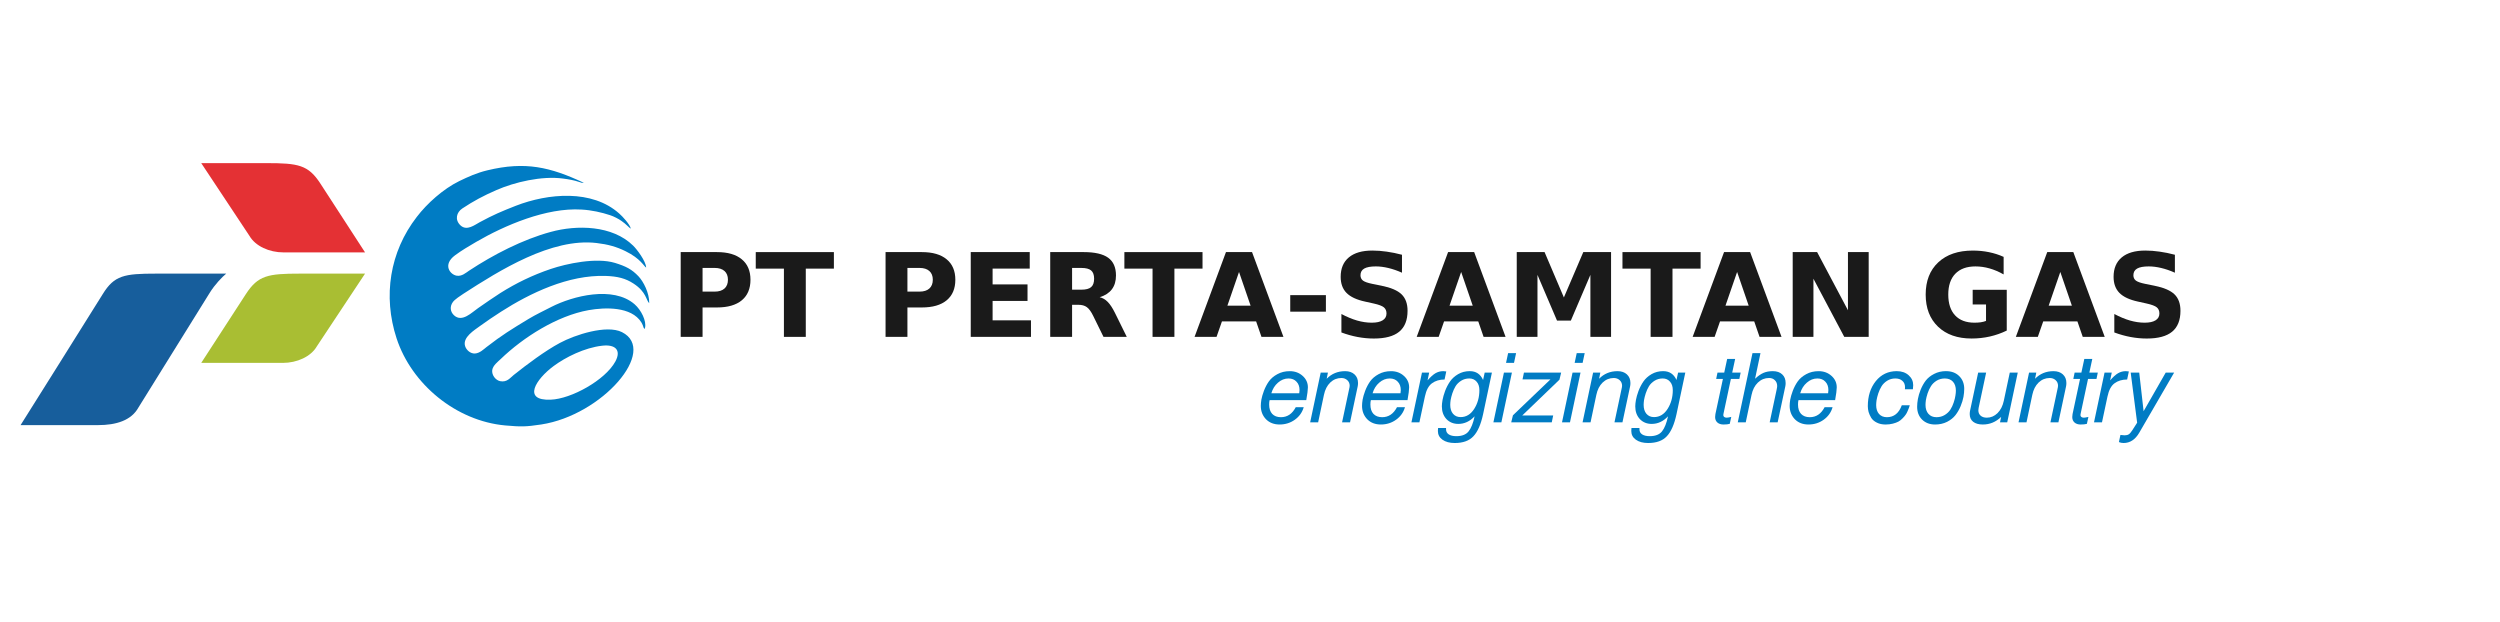 <?xml version="1.0" encoding="UTF-8" standalone="no"?>
<!-- Created with Inkscape (http://www.inkscape.org/) -->

<svg
   xmlns:dc="http://purl.org/dc/elements/1.1/"
   xmlns:cc="http://creativecommons.org/ns#"
   xmlns:rdf="http://www.w3.org/1999/02/22-rdf-syntax-ns#"
   xmlns:svg="http://www.w3.org/2000/svg"
   xmlns="http://www.w3.org/2000/svg"
   xmlns:sodipodi="http://sodipodi.sourceforge.net/DTD/sodipodi-0.dtd"
   xmlns:inkscape="http://www.inkscape.org/namespaces/inkscape"
   width="106.116mm"
   height="26.416mm"
   viewBox="0 0 376 93.601"
   id="svg4165"
   version="1.1"
   inkscape:version="0.91 r13725"
   sodipodi:docname="logo_psgas.svg">
  <defs
     id="defs4167" />
  <sodipodi:namedview
     id="base"
     pagecolor="#ffffff"
     bordercolor="#666666"
     borderopacity="1.0"
     inkscape:pageopacity="0.0"
     inkscape:pageshadow="2"
     inkscape:zoom="1.8515144"
     inkscape:cx="155.77912"
     inkscape:cy="-0.39041509"
     inkscape:document-units="px"
     inkscape:current-layer="layer1"
     showgrid="false"
     fit-margin-top="0"
     fit-margin-left="0"
     fit-margin-right="0"
     fit-margin-bottom="0"
     inkscape:window-width="1366"
     inkscape:window-height="685"
     inkscape:window-x="0"
     inkscape:window-y="24"
     inkscape:window-maximized="1" />
  <g
     inkscape:label="Layer 1"
     inkscape:groupmode="layer"
     id="layer1"
     transform="translate(40.089,-288.131)">
    <g
       id="g4206"
       transform="matrix(1.272,0,0,1.272,-55.274,-285.272)">
      <g
         inkscape:export-ydpi="418.5"
         inkscape:export-xdpi="418.5"
         transform="matrix(0.163,0,0,0.163,161.443,372.995)"
         id="layer1-3">
        <g
           id="g4140"
           transform="matrix(0.397,0,0,0.397,-553.904,856.996)"
           style="stroke:none;stroke-width:33.707;stroke-linecap:round;stroke-linejoin:round;stroke-miterlimit:4;stroke-dasharray:none;stroke-opacity:1">
          <path
             inkscape:connector-curvature="0"
             d="m -877.567,-179.731 c 0,0 129.179,-205.482 150.229,-239.546 21.047,-34.07 39.179,-37.27 97.327,-37.27 l 128.164,0 c -7.556,6.34 -20.479,19.577 -30.147,35.133 l -130.354,209.743 c -13.034,23.436 -40.595,31.94 -73.669,31.94 z"
             id="path4142"
             style="fill:#175e9c;fill-opacity:1;stroke:none;stroke-width:33.707;stroke-linecap:round;stroke-linejoin:round;stroke-miterlimit:4;stroke-dasharray:none;stroke-opacity:1" />
          <path
             inkscape:connector-curvature="0"
             style="fill:#a9be33;fill-opacity:1;stroke:none;stroke-width:33.707;stroke-linecap:round;stroke-linejoin:round;stroke-miterlimit:4;stroke-dasharray:none;stroke-opacity:1"
             d="m -367.27,-456.547 c -58.148,0 -76.382,3.199 -98.534,37.269 -22.155,34.064 -81.666,125.858 -81.666,125.858 l 149.035,0 c 26.02,0 51.347,-11.426 62.251,-30.314 l 88.053,-132.813 z"
             id="path4144" />
          <path
             inkscape:connector-curvature="0"
             id="path4146"
             d="m -428.33,-658.454 c 58.148,0 76.382,3.199 98.534,37.269 22.155,34.064 81.666,125.858 81.666,125.858 l -149.035,0 c -26.02,0 -51.347,-11.426 -62.251,-30.314 l -88.053,-132.813 z"
             style="fill:#e43134;fill-opacity:1;stroke:none;stroke-width:33.707;stroke-linecap:round;stroke-linejoin:round;stroke-miterlimit:4;stroke-dasharray:none;stroke-opacity:1" />
        </g>
        <path
           inkscape:connector-curvature="0"
           class="fil0"
           d="m -480.38,728.038 c 9.303,-1.085 14.11,3.024 9.536,11.474 -7.365,13.49 -31.941,27.134 -46.904,27.677 -20.777,0.853 -10.854,-14.808 2.171,-24.421 8.605,-6.357 22.25,-13.257 35.197,-14.73 z m 20.777,-84.892 c -0.698,-3.179 -6.047,-8.916 -8.373,-10.931 -19.692,-17.676 -51.555,-14.808 -75.124,-5.659 -10.466,4.109 -16.126,6.512 -26.204,11.939 -3.489,1.861 -9.226,6.512 -13.8,2.326 -4.497,-4.186 -2.868,-9.613 1.24,-12.327 8.063,-5.349 15.273,-9.226 24.731,-13.335 13.025,-5.737 32.949,-10.466 48.299,-8.373 4.109,0.543 7.908,1.163 11.784,2.481 0.62,0.233 1.24,0.465 1.938,0.62 l 1.473,0 c -24.498,-11.474 -42.485,-15.738 -70.084,-9.071 -7.753,1.861 -13.955,4.729 -20.39,7.83 -11.552,5.659 -23.336,16.203 -30.778,25.972 -19.614,25.351 -24.654,57.447 -14.653,88.071 10.931,33.337 43.182,59.928 78.767,63.184 11.629,1.008 14.808,1.008 26.204,-0.698 44.268,-6.822 84.814,-53.726 58.533,-66.983 -11.164,-5.582 -34.112,1.938 -45.043,7.83 -10.854,5.815 -23.956,15.66 -33.492,23.258 -2.636,2.093 -4.807,5.427 -9.768,4.497 -3.256,-0.62 -6.28,-4.341 -5.815,-8.063 0.543,-3.411 3.954,-5.892 6.202,-8.063 16.281,-15.66 40.779,-31.321 63.805,-35.43 11.939,-2.093 30.856,-2.713 38.143,8.838 0.465,0.775 0.853,1.551 1.163,2.403 0.155,0.31 0.31,1.085 0.465,1.395 0.543,1.008 0.233,0.465 0.698,1.008 0.233,-0.388 0.233,-0.31 0.388,-0.93 1.085,-4.807 -2.713,-12.714 -7.598,-16.978 -15.66,-13.567 -44.888,-5.97 -60.238,1.861 -5.737,2.946 -11.319,5.582 -16.746,8.838 -12.404,7.52 -19.149,11.629 -30.468,20.39 -2.016,1.551 -4.807,4.419 -8.373,4.652 -3.256,0.155 -6.28,-2.558 -7.132,-5.427 -1.938,-6.357 6.822,-11.552 10.776,-14.498 4.884,-3.489 10.001,-7.055 15.273,-10.389 21.087,-13.49 48.842,-26.902 75.976,-25.972 8.528,0.31 14.342,1.706 20.235,5.582 9.381,6.125 9.071,12.249 11.319,14.187 0.155,-7.365 -4.264,-15.815 -7.83,-19.537 -4.807,-5.039 -8.993,-7.21 -17.056,-9.691 -13.645,-4.109 -35.12,0.543 -46.594,4.419 -13.257,4.497 -25.041,10.234 -36.515,17.444 -5.504,3.489 -10.699,7.21 -16.126,10.931 -4.497,3.024 -11.629,10.699 -17.521,5.194 -2.713,-2.558 -3.179,-6.357 -0.775,-9.613 1.318,-1.861 5.815,-4.807 7.598,-5.97 26.282,-16.978 64.037,-40.702 96.599,-36.825 8.063,0.93 14.575,2.713 21.087,5.97 10.776,5.272 13.257,10.854 14.885,11.862 -0.077,-4.574 -6.745,-13.335 -9.381,-15.893 -15.118,-14.885 -40.857,-15.195 -59.773,-10.001 -20.39,5.504 -41.787,16.591 -59.308,28.142 -2.326,1.551 -5.194,4.186 -8.838,3.644 -4.884,-0.698 -10.544,-7.985 -1.318,-14.808 5.039,-3.721 9.768,-6.435 15.273,-9.691 20.7,-12.017 50.935,-25.041 76.442,-23.491 7.288,0.388 14.575,2.016 20.855,4.109 2.636,0.853 6.202,2.713 8.218,4.186 3.256,2.171 5.659,5.117 6.745,5.582 z"
           id="path63"
           style="clip-rule:evenodd;fill:#007cc4;fill-rule:evenodd;image-rendering:optimizeQuality;shape-rendering:geometricPrecision;text-rendering:geometricPrecision" />
      </g>
      <path
         inkscape:connector-curvature="0"
         id="path4145"
         style="font-style:normal;font-variant:normal;font-weight:bold;font-stretch:normal;font-size:13.75px;line-height:125%;font-family:sans-serif;-inkscape-font-specification:'sans-serif Bold';letter-spacing:0px;word-spacing:0px;fill:#1a1a1a;fill-opacity:1;stroke:none;stroke-width:1px;stroke-linecap:butt;stroke-linejoin:miter;stroke-opacity:1"
         d="m 92.422,480.597 4.29,0 q 1.913,0 2.934,0.853 1.027,0.846 1.027,2.417 0,1.578 -1.027,2.43 -1.021,0.846 -2.934,0.846 l -1.705,0 0,3.478 -2.585,0 0,-10.024 z m 2.585,1.873 0,2.8 1.43,0 q 0.752,0 1.161,-0.363 0.41,-0.369 0.41,-1.041 0,-0.671 -0.41,-1.034 -0.41,-0.363 -1.161,-0.363 l -1.43,0 z"
         transform="translate(3.8949796e-7,-1.0806591e-6)" />
      <path
         inkscape:connector-curvature="0"
         id="path4147"
         style="font-style:normal;font-variant:normal;font-weight:bold;font-stretch:normal;font-size:13.75px;line-height:125%;font-family:sans-serif;-inkscape-font-specification:'sans-serif Bold';letter-spacing:0px;word-spacing:0px;fill:#1a1a1a;fill-opacity:1;stroke:none;stroke-width:1px;stroke-linecap:butt;stroke-linejoin:miter;stroke-opacity:1"
         d="m 101.297,480.597 9.238,0 0,1.954 -3.323,0 0,8.07 -2.585,0 0,-8.07 -3.33,0 0,-1.954 z"
         transform="translate(3.8949796e-7,-1.0806591e-6)" />
      <path
         inkscape:connector-curvature="0"
         id="path4149"
         style="font-style:normal;font-variant:normal;font-weight:bold;font-stretch:normal;font-size:13.75px;line-height:125%;font-family:sans-serif;-inkscape-font-specification:'sans-serif Bold';letter-spacing:0px;word-spacing:0px;fill:#1a1a1a;fill-opacity:1;stroke:none;stroke-width:1px;stroke-linecap:butt;stroke-linejoin:miter;stroke-opacity:1"
         d="m 116.645,480.597 4.29,0 q 1.913,0 2.934,0.853 1.027,0.846 1.027,2.417 0,1.578 -1.027,2.43 -1.021,0.846 -2.934,0.846 l -1.705,0 0,3.478 -2.585,0 0,-10.024 z m 2.585,1.873 0,2.8 1.43,0 q 0.752,0 1.161,-0.363 0.41,-0.369 0.41,-1.041 0,-0.671 -0.41,-1.034 -0.41,-0.363 -1.161,-0.363 l -1.43,0 z"
         transform="translate(3.8949796e-7,-1.0806591e-6)" />
      <path
         inkscape:connector-curvature="0"
         id="path4151"
         style="font-style:normal;font-variant:normal;font-weight:bold;font-stretch:normal;font-size:13.75px;line-height:125%;font-family:sans-serif;-inkscape-font-specification:'sans-serif Bold';letter-spacing:0px;word-spacing:0px;fill:#1a1a1a;fill-opacity:1;stroke:none;stroke-width:1px;stroke-linecap:butt;stroke-linejoin:miter;stroke-opacity:1"
         d="m 126.716,480.597 6.976,0 0,1.954 -4.391,0 0,1.866 4.129,0 0,1.954 -4.129,0 0,2.296 4.539,0 0,1.954 -7.123,0 0,-10.024 z"
         transform="translate(3.8949796e-7,-1.0806591e-6)" />
      <path
         inkscape:connector-curvature="0"
         id="path4153"
         style="font-style:normal;font-variant:normal;font-weight:bold;font-stretch:normal;font-size:13.75px;line-height:125%;font-family:sans-serif;-inkscape-font-specification:'sans-serif Bold';letter-spacing:0px;word-spacing:0px;fill:#1a1a1a;fill-opacity:1;stroke:none;stroke-width:1px;stroke-linecap:butt;stroke-linejoin:miter;stroke-opacity:1"
         d="m 139.788,485.041 q 0.812,0 1.161,-0.302 0.356,-0.302 0.356,-0.994 0,-0.685 -0.356,-0.98 -0.349,-0.295 -1.161,-0.295 l -1.088,0 0,2.571 1.088,0 z m -1.088,1.786 0,3.793 -2.585,0 0,-10.024 3.948,0 q 1.981,0 2.9,0.665 0.927,0.665 0.927,2.101 0,0.994 -0.483,1.631 -0.477,0.638 -1.443,0.94 0.53,0.121 0.947,0.551 0.423,0.423 0.853,1.289 l 1.403,2.847 -2.753,0 -1.222,-2.491 q -0.369,-0.752 -0.752,-1.027 -0.376,-0.275 -1.007,-0.275 l -0.732,0 z"
         transform="translate(3.8949796e-7,-1.0806591e-6)" />
      <path
         inkscape:connector-curvature="0"
         id="path4155"
         style="font-style:normal;font-variant:normal;font-weight:bold;font-stretch:normal;font-size:13.75px;line-height:125%;font-family:sans-serif;-inkscape-font-specification:'sans-serif Bold';letter-spacing:0px;word-spacing:0px;fill:#1a1a1a;fill-opacity:1;stroke:none;stroke-width:1px;stroke-linecap:butt;stroke-linejoin:miter;stroke-opacity:1"
         d="m 144.884,480.597 9.238,0 0,1.954 -3.323,0 0,8.07 -2.585,0 0,-8.07 -3.33,0 0,-1.954 z"
         transform="translate(3.8949796e-7,-1.0806591e-6)" />
      <path
         inkscape:connector-curvature="0"
         id="path4157"
         style="font-style:normal;font-variant:normal;font-weight:bold;font-stretch:normal;font-size:13.75px;line-height:125%;font-family:sans-serif;-inkscape-font-specification:'sans-serif Bold';letter-spacing:0px;word-spacing:0px;fill:#1a1a1a;fill-opacity:1;stroke:none;stroke-width:1px;stroke-linecap:butt;stroke-linejoin:miter;stroke-opacity:1"
         d="m 160.46,488.794 -4.042,0 -0.638,1.826 -2.598,0 3.713,-10.024 3.082,0 3.713,10.024 -2.598,0 -0.631,-1.826 z m -3.397,-1.86 2.746,0 -1.37,-3.988 -1.376,3.988 z"
         transform="translate(3.8949796e-7,-1.0806591e-6)" />
      <path
         inkscape:connector-curvature="0"
         id="path4159"
         style="font-style:normal;font-variant:normal;font-weight:bold;font-stretch:normal;font-size:13.75px;line-height:125%;font-family:sans-serif;-inkscape-font-specification:'sans-serif Bold';letter-spacing:0px;word-spacing:0px;fill:#1a1a1a;fill-opacity:1;stroke:none;stroke-width:1px;stroke-linecap:butt;stroke-linejoin:miter;stroke-opacity:1"
         d="m 164.495,485.686 4.216,0 0,1.954 -4.216,0 0,-1.954 z"
         transform="translate(3.8949796e-7,-1.0806591e-6)" />
      <path
         inkscape:connector-curvature="0"
         id="path4161"
         style="font-style:normal;font-variant:normal;font-weight:bold;font-stretch:normal;font-size:13.75px;line-height:125%;font-family:sans-serif;-inkscape-font-specification:'sans-serif Bold';letter-spacing:0px;word-spacing:0px;fill:#1a1a1a;fill-opacity:1;stroke:none;stroke-width:1px;stroke-linecap:butt;stroke-linejoin:miter;stroke-opacity:1"
         d="m 177.708,480.912 0,2.122 q -0.826,-0.369 -1.611,-0.557 -0.786,-0.188 -1.484,-0.188 -0.927,0 -1.37,0.255 -0.443,0.255 -0.443,0.792 0,0.403 0.295,0.631 0.302,0.222 1.088,0.383 l 1.101,0.222 q 1.672,0.336 2.377,1.021 0.705,0.685 0.705,1.947 0,1.658 -0.987,2.471 -0.98,0.806 -3.001,0.806 -0.953,0 -1.913,-0.181 -0.96,-0.181 -1.92,-0.537 l 0,-2.182 q 0.96,0.51 1.853,0.772 0.9,0.255 1.732,0.255 0.846,0 1.296,-0.282 0.45,-0.282 0.45,-0.806 0,-0.47 -0.309,-0.725 -0.302,-0.255 -1.215,-0.457 l -1,-0.222 q -1.504,-0.322 -2.202,-1.027 -0.692,-0.705 -0.692,-1.9 0,-1.497 0.967,-2.303 0.967,-0.806 2.78,-0.806 0.826,0 1.699,0.128 0.873,0.121 1.806,0.369 z"
         transform="translate(3.8949796e-7,-1.0806591e-6)" />
      <path
         inkscape:connector-curvature="0"
         id="path4163"
         style="font-style:normal;font-variant:normal;font-weight:bold;font-stretch:normal;font-size:13.75px;line-height:125%;font-family:sans-serif;-inkscape-font-specification:'sans-serif Bold';letter-spacing:0px;word-spacing:0px;fill:#1a1a1a;fill-opacity:1;stroke:none;stroke-width:1px;stroke-linecap:butt;stroke-linejoin:miter;stroke-opacity:1"
         d="m 186.725,488.794 -4.042,0 -0.638,1.826 -2.598,0 3.713,-10.024 3.082,0 3.713,10.024 -2.598,0 -0.631,-1.826 z m -3.397,-1.86 2.746,0 -1.37,-3.988 -1.376,3.988 z"
         transform="translate(3.8949796e-7,-1.0806591e-6)" />
      <path
         inkscape:connector-curvature="0"
         id="path4165"
         style="font-style:normal;font-variant:normal;font-weight:bold;font-stretch:normal;font-size:13.75px;line-height:125%;font-family:sans-serif;-inkscape-font-specification:'sans-serif Bold';letter-spacing:0px;word-spacing:0px;fill:#1a1a1a;fill-opacity:1;stroke:none;stroke-width:1px;stroke-linecap:butt;stroke-linejoin:miter;stroke-opacity:1"
         d="m 191.277,480.597 3.29,0 2.283,5.364 2.296,-5.364 3.283,0 0,10.024 -2.444,0 0,-7.332 -2.31,5.405 -1.638,0 -2.31,-5.405 0,7.332 -2.451,0 0,-10.024 z"
         transform="translate(3.8949796e-7,-1.0806591e-6)" />
      <path
         inkscape:connector-curvature="0"
         id="path4167"
         style="font-style:normal;font-variant:normal;font-weight:bold;font-stretch:normal;font-size:13.75px;line-height:125%;font-family:sans-serif;-inkscape-font-specification:'sans-serif Bold';letter-spacing:0px;word-spacing:0px;fill:#1a1a1a;fill-opacity:1;stroke:none;stroke-width:1px;stroke-linecap:butt;stroke-linejoin:miter;stroke-opacity:1"
         d="m 203.778,480.597 9.238,0 0,1.954 -3.323,0 0,8.07 -2.585,0 0,-8.07 -3.33,0 0,-1.954 z"
         transform="translate(3.8949796e-7,-1.0806591e-6)" />
      <path
         inkscape:connector-curvature="0"
         id="path4169"
         style="font-style:normal;font-variant:normal;font-weight:bold;font-stretch:normal;font-size:13.75px;line-height:125%;font-family:sans-serif;-inkscape-font-specification:'sans-serif Bold';letter-spacing:0px;word-spacing:0px;fill:#1a1a1a;fill-opacity:1;stroke:none;stroke-width:1px;stroke-linecap:butt;stroke-linejoin:miter;stroke-opacity:1"
         d="m 219.354,488.794 -4.042,0 -0.638,1.826 -2.598,0 3.713,-10.024 3.082,0 3.713,10.024 -2.598,0 -0.631,-1.826 z m -3.397,-1.86 2.746,0 -1.37,-3.988 -1.376,3.988 z"
         transform="translate(3.8949796e-7,-1.0806591e-6)" />
      <path
         inkscape:connector-curvature="0"
         id="path4171"
         style="font-style:normal;font-variant:normal;font-weight:bold;font-stretch:normal;font-size:13.75px;line-height:125%;font-family:sans-serif;-inkscape-font-specification:'sans-serif Bold';letter-spacing:0px;word-spacing:0px;fill:#1a1a1a;fill-opacity:1;stroke:none;stroke-width:1px;stroke-linecap:butt;stroke-linejoin:miter;stroke-opacity:1"
         d="m 223.906,480.597 2.887,0 3.646,6.875 0,-6.875 2.451,0 0,10.024 -2.887,0 -3.646,-6.875 0,6.875 -2.451,0 0,-10.024 z"
         transform="translate(3.8949796e-7,-1.0806591e-6)" />
      <path
         inkscape:connector-curvature="0"
         id="path4173"
         style="font-style:normal;font-variant:normal;font-weight:bold;font-stretch:normal;font-size:13.75px;line-height:125%;font-family:sans-serif;-inkscape-font-specification:'sans-serif Bold';letter-spacing:0px;word-spacing:0px;fill:#1a1a1a;fill-opacity:1;stroke:none;stroke-width:1px;stroke-linecap:butt;stroke-linejoin:miter;stroke-opacity:1"
         d="m 249.217,489.875 q -0.967,0.47 -2.007,0.705 -1.041,0.235 -2.148,0.235 -2.504,0 -3.968,-1.396 -1.464,-1.403 -1.464,-3.8 0,-2.424 1.49,-3.813 1.49,-1.39 4.082,-1.39 1,0 1.913,0.188 0.92,0.188 1.732,0.557 l 0,2.075 q -0.839,-0.477 -1.672,-0.712 -0.826,-0.235 -1.658,-0.235 -1.544,0 -2.383,0.866 -0.833,0.859 -0.833,2.464 0,1.591 0.806,2.457 0.806,0.866 2.289,0.866 0.403,0 0.745,-0.047 0.349,-0.054 0.624,-0.161 l 0,-1.947 -1.578,0 0,-1.732 4.028,0 0,4.821 z"
         transform="translate(3.8949796e-7,-1.0806591e-6)" />
      <path
         inkscape:connector-curvature="0"
         id="path4175"
         style="font-style:normal;font-variant:normal;font-weight:bold;font-stretch:normal;font-size:13.75px;line-height:125%;font-family:sans-serif;-inkscape-font-specification:'sans-serif Bold';letter-spacing:0px;word-spacing:0px;fill:#1a1a1a;fill-opacity:1;stroke:none;stroke-width:1px;stroke-linecap:butt;stroke-linejoin:miter;stroke-opacity:1"
         d="m 257.569,488.794 -4.042,0 -0.638,1.826 -2.598,0 3.713,-10.024 3.082,0 3.713,10.024 -2.598,0 -0.631,-1.826 z m -3.397,-1.86 2.746,0 -1.37,-3.988 -1.376,3.988 z"
         transform="translate(3.8949796e-7,-1.0806591e-6)" />
      <path
         inkscape:connector-curvature="0"
         id="path4177"
         style="font-style:normal;font-variant:normal;font-weight:bold;font-stretch:normal;font-size:13.75px;line-height:125%;font-family:sans-serif;-inkscape-font-specification:'sans-serif Bold';letter-spacing:0px;word-spacing:0px;fill:#1a1a1a;fill-opacity:1;stroke:none;stroke-width:1px;stroke-linecap:butt;stroke-linejoin:miter;stroke-opacity:1"
         d="m 269.097,480.912 0,2.122 q -0.826,-0.369 -1.611,-0.557 -0.786,-0.188 -1.484,-0.188 -0.927,0 -1.37,0.255 -0.443,0.255 -0.443,0.792 0,0.403 0.295,0.631 0.302,0.222 1.088,0.383 l 1.101,0.222 q 1.672,0.336 2.377,1.021 0.705,0.685 0.705,1.947 0,1.658 -0.987,2.471 -0.98,0.806 -3.001,0.806 -0.953,0 -1.913,-0.181 -0.96,-0.181 -1.92,-0.537 l 0,-2.182 q 0.96,0.51 1.853,0.772 0.9,0.255 1.732,0.255 0.846,0 1.296,-0.282 0.45,-0.282 0.45,-0.806 0,-0.47 -0.309,-0.725 -0.302,-0.255 -1.215,-0.457 l -1,-0.222 q -1.504,-0.322 -2.202,-1.027 -0.692,-0.705 -0.692,-1.9 0,-1.497 0.967,-2.303 0.967,-0.806 2.78,-0.806 0.826,0 1.699,0.128 0.873,0.121 1.806,0.369 z"
         transform="translate(3.8949796e-7,-1.0806591e-6)" />
      <g
         id="text4270"
         style="font-style:italic;font-variant:normal;font-weight:normal;font-stretch:normal;font-size:15.409px;line-height:125%;font-family:FreeSans;-inkscape-font-specification:'FreeSans Italic';letter-spacing:0px;word-spacing:0px;fill:#007cc4;fill-opacity:1;stroke:none;stroke-width:1px;stroke-linecap:butt;stroke-linejoin:miter;stroke-opacity:1">
        <path
           inkscape:connector-curvature="0"
           id="path4180"
           style="font-style:italic;font-variant:normal;font-weight:normal;font-stretch:normal;font-size:11.226px;font-family:FreeSans;-inkscape-font-specification:'FreeSans Italic';fill:#007cc4;fill-opacity:1"
           d="m 161.014,498.783 q 0,-0.314 0.067,-0.741 0.079,-0.438 0.303,-1.044 0.236,-0.617 0.584,-1.111 0.359,-0.505 0.999,-0.853 0.651,-0.359 1.471,-0.359 0.909,0 1.527,0.561 0.617,0.55 0.617,1.358 0,0.427 -0.191,1.504 l -4.333,0 q -0.056,0.213 -0.056,0.516 0,0.718 0.359,1.111 0.37,0.393 1.033,0.393 1.134,0 1.751,-1.179 l 0.943,0 q -0.258,0.909 -1.055,1.482 -0.786,0.561 -1.796,0.561 -0.999,0 -1.617,-0.629 -0.606,-0.64 -0.606,-1.572 z m 1.246,-1.493 3.3,0 q 0.034,-0.269 0.034,-0.37 0,-0.629 -0.359,-0.999 -0.348,-0.382 -0.943,-0.382 -0.685,0 -1.246,0.494 -0.561,0.483 -0.786,1.257 z" />
        <path
           inkscape:connector-curvature="0"
           id="path4182"
           style="font-style:italic;font-variant:normal;font-weight:normal;font-stretch:normal;font-size:11.226px;font-family:FreeSans;-inkscape-font-specification:'FreeSans Italic';fill:#007cc4;fill-opacity:1"
           d="m 168.098,494.842 0.853,0 -0.146,0.73 q 0.876,-0.898 2.178,-0.898 0.696,0 1.111,0.382 0.415,0.382 0.415,1.022 0,0.236 -0.045,0.427 l -0.898,4.221 -0.943,0 0.831,-3.918 q 0.067,-0.269 0.067,-0.415 0,-0.393 -0.281,-0.651 -0.281,-0.258 -0.696,-0.258 -0.763,0 -1.325,0.539 -0.55,0.539 -0.741,1.459 l -0.685,3.244 -0.943,0 1.246,-5.882 z" />
        <path
           inkscape:connector-curvature="0"
           id="path4184"
           style="font-style:italic;font-variant:normal;font-weight:normal;font-stretch:normal;font-size:11.226px;font-family:FreeSans;-inkscape-font-specification:'FreeSans Italic';fill:#007cc4;fill-opacity:1"
           d="m 172.985,498.783 q 0,-0.314 0.067,-0.741 0.079,-0.438 0.303,-1.044 0.236,-0.617 0.584,-1.111 0.359,-0.505 0.999,-0.853 0.651,-0.359 1.471,-0.359 0.909,0 1.527,0.561 0.617,0.55 0.617,1.358 0,0.427 -0.191,1.504 l -4.333,0 q -0.056,0.213 -0.056,0.516 0,0.718 0.359,1.111 0.37,0.393 1.033,0.393 1.134,0 1.751,-1.179 l 0.943,0 q -0.258,0.909 -1.055,1.482 -0.786,0.561 -1.796,0.561 -0.999,0 -1.617,-0.629 -0.606,-0.64 -0.606,-1.572 z m 1.246,-1.493 3.3,0 q 0.034,-0.269 0.034,-0.37 0,-0.629 -0.359,-0.999 -0.348,-0.382 -0.943,-0.382 -0.685,0 -1.246,0.494 -0.561,0.483 -0.786,1.257 z" />
        <path
           inkscape:connector-curvature="0"
           id="path4186"
           style="font-style:italic;font-variant:normal;font-weight:normal;font-stretch:normal;font-size:11.226px;font-family:FreeSans;-inkscape-font-specification:'FreeSans Italic';fill:#007cc4;fill-opacity:1"
           d="m 180.07,494.842 0.853,0 -0.191,0.921 q 0.516,-0.595 0.932,-0.842 0.427,-0.247 0.921,-0.247 0.146,0 0.359,0.034 l -0.202,0.954 q -0.887,0 -1.493,0.449 -0.595,0.438 -0.831,1.56 l -0.651,3.053 -0.943,0 1.246,-5.882 z" />
        <path
           inkscape:connector-curvature="0"
           id="path4188"
           style="font-style:italic;font-variant:normal;font-weight:normal;font-stretch:normal;font-size:11.226px;font-family:FreeSans;-inkscape-font-specification:'FreeSans Italic';fill:#007cc4;fill-opacity:1"
           d="m 185.736,494.674 q 1.089,0 1.56,1.044 l 0.191,-0.876 0.853,0 -1.044,4.928 q -0.393,1.819 -1.145,2.604 -0.741,0.797 -2.212,0.797 -0.898,0 -1.448,-0.393 -0.539,-0.382 -0.539,-1.033 0,-0.146 0.022,-0.348 l 0.943,0 0,0.157 q 0,0.382 0.314,0.595 0.326,0.213 0.898,0.213 1.01,0 1.459,-0.573 0.449,-0.561 0.707,-1.774 -0.842,0.898 -1.931,0.898 -0.853,0 -1.403,-0.573 -0.539,-0.584 -0.539,-1.504 0,-0.303 0.079,-0.752 0.079,-0.449 0.303,-1.066 0.236,-0.617 0.584,-1.123 0.348,-0.505 0.954,-0.864 0.617,-0.359 1.392,-0.359 z m 0.797,1.246 q -0.326,-0.382 -0.864,-0.382 -0.539,0 -0.965,0.269 -0.427,0.269 -0.662,0.651 -0.225,0.37 -0.382,0.842 -0.146,0.46 -0.202,0.797 -0.045,0.326 -0.045,0.561 0,0.662 0.326,1.055 0.337,0.393 0.898,0.393 0.988,0 1.605,-0.965 0.617,-0.965 0.617,-2.223 0,-0.629 -0.326,-0.999 z" />
        <path
           inkscape:connector-curvature="0"
           id="path4190"
           style="font-style:italic;font-variant:normal;font-weight:normal;font-stretch:normal;font-size:11.226px;font-family:FreeSans;-inkscape-font-specification:'FreeSans Italic';fill:#007cc4;fill-opacity:1"
           d="m 190.706,494.842 -1.246,5.882 -0.943,0 1.246,-5.882 0.943,0 z m 0.494,-2.301 -0.247,1.156 -0.943,0 0.247,-1.156 0.943,0 z" />
        <path
           inkscape:connector-curvature="0"
           id="path4192"
           style="font-style:italic;font-variant:normal;font-weight:normal;font-stretch:normal;font-size:11.226px;font-family:FreeSans;-inkscape-font-specification:'FreeSans Italic';fill:#007cc4;fill-opacity:1"
           d="m 196.528,494.842 -0.202,0.842 -4.401,4.232 3.66,0 -0.168,0.808 -4.793,0 0.202,-0.831 4.434,-4.243 -3.3,0 0.168,-0.808 4.401,0 z" />
        <path
           inkscape:connector-curvature="0"
           id="path4194"
           style="font-style:italic;font-variant:normal;font-weight:normal;font-stretch:normal;font-size:11.226px;font-family:FreeSans;-inkscape-font-specification:'FreeSans Italic';fill:#007cc4;fill-opacity:1"
           d="m 198.818,494.842 -1.246,5.882 -0.943,0 1.246,-5.882 0.943,0 z m 0.494,-2.301 -0.247,1.156 -0.943,0 0.247,-1.156 0.943,0 z" />
        <path
           inkscape:connector-curvature="0"
           id="path4196"
           style="font-style:italic;font-variant:normal;font-weight:normal;font-stretch:normal;font-size:11.226px;font-family:FreeSans;-inkscape-font-specification:'FreeSans Italic';fill:#007cc4;fill-opacity:1"
           d="m 200.307,494.842 0.853,0 -0.146,0.73 q 0.876,-0.898 2.178,-0.898 0.696,0 1.111,0.382 0.415,0.382 0.415,1.022 0,0.236 -0.045,0.427 l -0.898,4.221 -0.943,0 0.831,-3.918 q 0.067,-0.269 0.067,-0.415 0,-0.393 -0.281,-0.651 -0.281,-0.258 -0.696,-0.258 -0.763,0 -1.325,0.539 -0.55,0.539 -0.741,1.459 l -0.685,3.244 -0.943,0 1.246,-5.882 z" />
        <path
           inkscape:connector-curvature="0"
           id="path4198"
           style="font-style:italic;font-variant:normal;font-weight:normal;font-stretch:normal;font-size:11.226px;font-family:FreeSans;-inkscape-font-specification:'FreeSans Italic';fill:#007cc4;fill-opacity:1"
           d="m 208.604,494.674 q 1.089,0 1.56,1.044 l 0.191,-0.876 0.853,0 -1.044,4.928 q -0.393,1.819 -1.145,2.604 -0.741,0.797 -2.212,0.797 -0.898,0 -1.448,-0.393 -0.539,-0.382 -0.539,-1.033 0,-0.146 0.022,-0.348 l 0.943,0 0,0.157 q 0,0.382 0.314,0.595 0.326,0.213 0.898,0.213 1.01,0 1.459,-0.573 0.449,-0.561 0.707,-1.774 -0.842,0.898 -1.931,0.898 -0.853,0 -1.403,-0.573 -0.539,-0.584 -0.539,-1.504 0,-0.303 0.079,-0.752 0.079,-0.449 0.303,-1.066 0.236,-0.617 0.584,-1.123 0.348,-0.505 0.954,-0.864 0.617,-0.359 1.392,-0.359 z m 0.797,1.246 q -0.326,-0.382 -0.864,-0.382 -0.539,0 -0.965,0.269 -0.427,0.269 -0.662,0.651 -0.225,0.37 -0.382,0.842 -0.146,0.46 -0.202,0.797 -0.045,0.326 -0.045,0.561 0,0.662 0.326,1.055 0.337,0.393 0.898,0.393 0.988,0 1.605,-0.965 0.617,-0.965 0.617,-2.223 0,-0.629 -0.326,-0.999 z" />
        <path
           inkscape:connector-curvature="0"
           id="path4200"
           style="font-style:italic;font-variant:normal;font-weight:normal;font-stretch:normal;font-size:11.226px;font-family:FreeSans;-inkscape-font-specification:'FreeSans Italic';fill:#007cc4;fill-opacity:1"
           d="m 217.754,494.842 -0.157,0.752 -0.999,0 -0.876,4.12 q -0.022,0.135 -0.022,0.157 0,0.135 0.112,0.225 0.112,0.079 0.292,0.079 0.146,0 0.539,-0.09 l -0.18,0.82 q -0.281,0.079 -0.73,0.079 -0.46,0 -0.73,-0.236 -0.269,-0.236 -0.269,-0.651 0,-0.18 0.034,-0.348 l 0.887,-4.154 -0.797,0 0.157,-0.752 0.797,0 0.348,-1.617 0.943,0 -0.348,1.617 0.999,0 z" />
        <path
           inkscape:connector-curvature="0"
           id="path4202"
           style="font-style:italic;font-variant:normal;font-weight:normal;font-stretch:normal;font-size:11.226px;font-family:FreeSans;-inkscape-font-specification:'FreeSans Italic';fill:#007cc4;fill-opacity:1"
           d="m 219.153,492.541 0.943,0 -0.64,3.031 q 0.528,-0.494 0.999,-0.696 0.471,-0.202 1.1,-0.202 0.707,0 1.111,0.382 0.404,0.37 0.404,1.033 0,0.225 -0.045,0.415 l -0.898,4.221 -0.943,0 0.819,-3.851 q 0.067,-0.303 0.067,-0.438 0,-0.427 -0.269,-0.685 -0.258,-0.269 -0.685,-0.269 -0.763,0 -1.325,0.539 -0.561,0.539 -0.752,1.459 l -0.685,3.244 -0.943,0 1.74,-8.184 z" />
        <path
           inkscape:connector-curvature="0"
           id="path4204"
           style="font-style:italic;font-variant:normal;font-weight:normal;font-stretch:normal;font-size:11.226px;font-family:FreeSans;-inkscape-font-specification:'FreeSans Italic';fill:#007cc4;fill-opacity:1"
           d="m 223.546,498.783 q 0,-0.314 0.067,-0.741 0.079,-0.438 0.303,-1.044 0.236,-0.617 0.584,-1.111 0.359,-0.505 0.999,-0.853 0.651,-0.359 1.471,-0.359 0.909,0 1.527,0.561 0.617,0.55 0.617,1.358 0,0.427 -0.191,1.504 l -4.333,0 q -0.056,0.213 -0.056,0.516 0,0.718 0.359,1.111 0.37,0.393 1.033,0.393 1.134,0 1.751,-1.179 l 0.943,0 q -0.258,0.909 -1.055,1.482 -0.786,0.561 -1.796,0.561 -0.999,0 -1.617,-0.629 -0.606,-0.64 -0.606,-1.572 z m 1.246,-1.493 3.3,0 q 0.034,-0.269 0.034,-0.37 0,-0.629 -0.359,-0.999 -0.348,-0.382 -0.943,-0.382 -0.685,0 -1.246,0.494 -0.561,0.483 -0.786,1.257 z" />
        <path
           inkscape:connector-curvature="0"
           id="path4206"
           style="font-style:italic;font-variant:normal;font-weight:normal;font-stretch:normal;font-size:11.226px;font-family:FreeSans;-inkscape-font-specification:'FreeSans Italic';fill:#007cc4;fill-opacity:1"
           d="m 236.211,494.674 q 0.864,0 1.403,0.483 0.539,0.483 0.539,1.167 0,0.079 -0.034,0.494 l -0.943,0 q 0.011,-0.101 0.011,-0.247 0,-0.483 -0.314,-0.752 -0.303,-0.281 -0.831,-0.281 -0.539,0 -0.965,0.269 -0.427,0.269 -0.662,0.651 -0.236,0.382 -0.393,0.853 -0.146,0.46 -0.202,0.808 -0.045,0.337 -0.045,0.573 0,0.651 0.337,1.044 0.348,0.382 0.932,0.382 1.246,0 1.762,-1.414 l 0.943,0 q -0.056,0.202 -0.101,0.314 -0.034,0.112 -0.157,0.382 -0.112,0.269 -0.247,0.449 -0.123,0.18 -0.359,0.415 -0.225,0.236 -0.494,0.382 -0.258,0.135 -0.651,0.236 -0.393,0.101 -0.853,0.101 -0.595,0 -1.033,-0.225 -0.438,-0.213 -0.662,-0.561 -0.213,-0.359 -0.314,-0.696 -0.09,-0.348 -0.09,-0.685 0,-1.785 0.943,-2.964 0.954,-1.179 2.481,-1.179 z" />
        <path
           inkscape:connector-curvature="0"
           id="path4208"
           style="font-style:italic;font-variant:normal;font-weight:normal;font-stretch:normal;font-size:11.226px;font-family:FreeSans;-inkscape-font-specification:'FreeSans Italic';fill:#007cc4;fill-opacity:1"
           d="m 242.033,494.674 q 0.977,0 1.56,0.584 0.595,0.584 0.595,1.516 0,0.438 -0.09,0.943 -0.09,0.494 -0.337,1.1 -0.247,0.595 -0.617,1.066 -0.359,0.46 -0.988,0.786 -0.629,0.314 -1.414,0.314 -0.943,0 -1.538,-0.584 -0.584,-0.584 -0.584,-1.516 0,-0.427 0.09,-0.921 0.09,-0.505 0.326,-1.1 0.247,-0.606 0.606,-1.078 0.37,-0.471 0.988,-0.786 0.629,-0.326 1.403,-0.326 z m -1.134,5.445 q 0.55,0 0.977,-0.258 0.438,-0.269 0.674,-0.64 0.247,-0.382 0.393,-0.842 0.157,-0.471 0.202,-0.808 0.056,-0.337 0.056,-0.584 0,-0.685 -0.348,-1.066 -0.348,-0.382 -0.965,-0.382 -0.539,0 -0.977,0.269 -0.427,0.269 -0.662,0.651 -0.236,0.37 -0.393,0.842 -0.146,0.46 -0.202,0.797 -0.045,0.326 -0.045,0.561 0,0.674 0.348,1.066 0.348,0.393 0.943,0.393 z" />
        <path
           inkscape:connector-curvature="0"
           id="path4210"
           style="font-style:italic;font-variant:normal;font-weight:normal;font-stretch:normal;font-size:11.226px;font-family:FreeSans;-inkscape-font-specification:'FreeSans Italic';fill:#007cc4;fill-opacity:1"
           d="m 249.272,500.725 -0.853,0 0.135,-0.64 q -0.932,0.898 -2.167,0.898 -0.73,0 -1.145,-0.326 -0.404,-0.326 -0.404,-0.898 0,-0.213 0.034,-0.382 l 0.965,-4.535 0.943,0 -0.887,4.165 q -0.034,0.168 -0.034,0.303 0,0.393 0.269,0.629 0.269,0.236 0.73,0.236 0.718,0 1.269,-0.539 0.55,-0.55 0.741,-1.459 l 0.707,-3.334 0.943,0 -1.246,5.882 z" />
        <path
           inkscape:connector-curvature="0"
           id="path4212"
           style="font-style:italic;font-variant:normal;font-weight:normal;font-stretch:normal;font-size:11.226px;font-family:FreeSans;-inkscape-font-specification:'FreeSans Italic';fill:#007cc4;fill-opacity:1"
           d="m 251.855,494.842 0.853,0 -0.146,0.73 q 0.876,-0.898 2.178,-0.898 0.696,0 1.111,0.382 0.415,0.382 0.415,1.022 0,0.236 -0.045,0.427 l -0.898,4.221 -0.943,0 0.831,-3.918 q 0.067,-0.269 0.067,-0.415 0,-0.393 -0.281,-0.651 -0.281,-0.258 -0.696,-0.258 -0.763,0 -1.325,0.539 -0.55,0.539 -0.741,1.459 l -0.685,3.244 -0.943,0 1.246,-5.882 z" />
        <path
           inkscape:connector-curvature="0"
           id="path4214"
           style="font-style:italic;font-variant:normal;font-weight:normal;font-stretch:normal;font-size:11.226px;font-family:FreeSans;-inkscape-font-specification:'FreeSans Italic';fill:#007cc4;fill-opacity:1"
           d="m 259.983,494.842 -0.157,0.752 -0.999,0 -0.876,4.12 q -0.022,0.135 -0.022,0.157 0,0.135 0.112,0.225 0.112,0.079 0.292,0.079 0.146,0 0.539,-0.09 l -0.18,0.82 q -0.281,0.079 -0.73,0.079 -0.46,0 -0.73,-0.236 -0.269,-0.236 -0.269,-0.651 0,-0.18 0.034,-0.348 l 0.887,-4.154 -0.797,0 0.157,-0.752 0.797,0 0.348,-1.617 0.943,0 -0.348,1.617 0.999,0 z" />
        <path
           inkscape:connector-curvature="0"
           id="path4216"
           style="font-style:italic;font-variant:normal;font-weight:normal;font-stretch:normal;font-size:11.226px;font-family:FreeSans;-inkscape-font-specification:'FreeSans Italic';fill:#007cc4;fill-opacity:1"
           d="m 260.779,494.842 0.853,0 -0.191,0.921 q 0.516,-0.595 0.932,-0.842 0.427,-0.247 0.921,-0.247 0.146,0 0.359,0.034 l -0.202,0.954 q -0.887,0 -1.493,0.449 -0.595,0.438 -0.831,1.56 l -0.651,3.053 -0.943,0 1.246,-5.882 z" />
        <path
           inkscape:connector-curvature="0"
           id="path4218"
           style="font-style:italic;font-variant:normal;font-weight:normal;font-stretch:normal;font-size:11.226px;font-family:FreeSans;-inkscape-font-specification:'FreeSans Italic';fill:#007cc4;fill-opacity:1"
           d="m 268.011,494.842 0.999,0 -4.131,7.117 q -0.707,1.212 -1.852,1.212 -0.303,0 -0.55,-0.112 l 0.18,-0.842 q 0.404,0.045 0.494,0.045 0.314,0 0.494,-0.123 0.18,-0.112 0.404,-0.46 l 0.584,-0.909 -0.763,-5.927 1.01,0 0.516,4.569 2.616,-4.569 z" />
      </g>
    </g>
  </g>
</svg>

